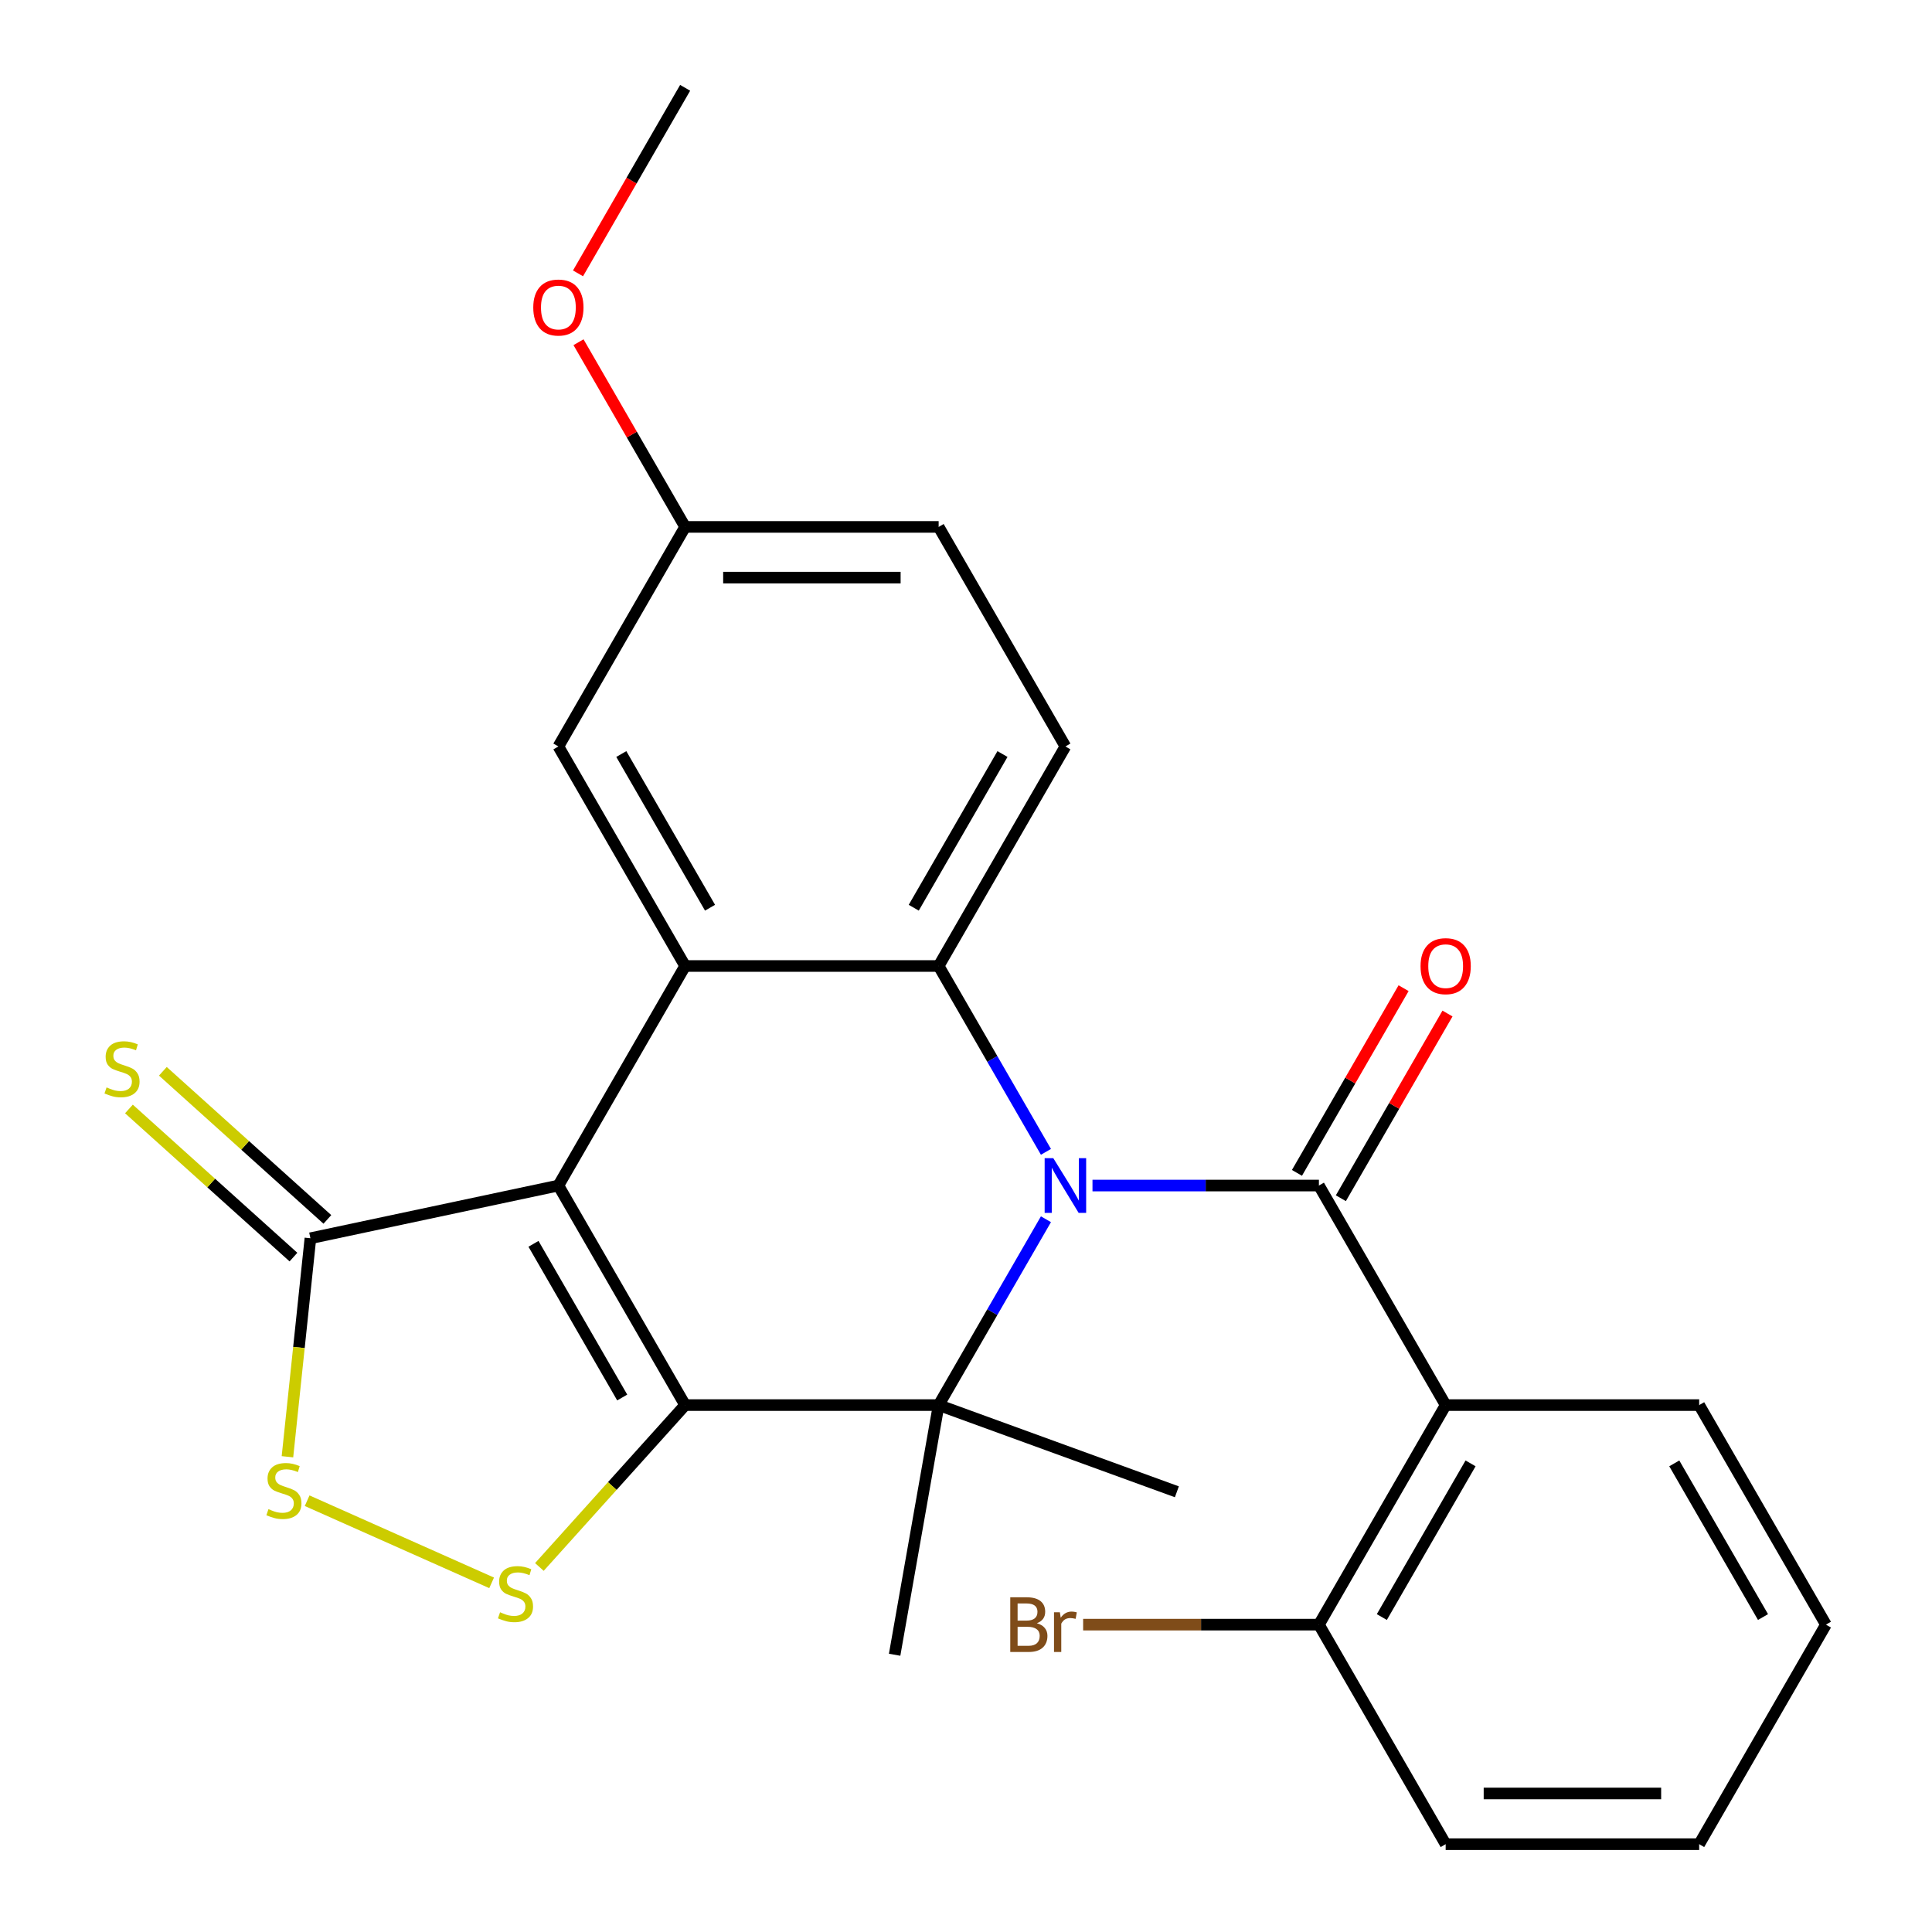 <?xml version='1.0' encoding='iso-8859-1'?>
<svg version='1.1' baseProfile='full'
              xmlns='http://www.w3.org/2000/svg'
                      xmlns:rdkit='http://www.rdkit.org/xml'
                      xmlns:xlink='http://www.w3.org/1999/xlink'
                  xml:space='preserve'
width='1000px' height='1000px' viewBox='0 0 1000 1000'>
<!-- END OF HEADER -->
<rect style='opacity:1.0;fill:#FFFFFF;stroke:none' width='1000' height='1000' x='0' y='0'> </rect>
<path class='bond-1' d='M 354.626,727.273 L 289.018,613.636' style='fill:none;fill-rule:evenodd;stroke:#000000;stroke-width:6px;stroke-linecap:butt;stroke-linejoin:miter;stroke-opacity:1' />
<path class='bond-1' d='M 322.057,723.349 L 276.132,643.803' style='fill:none;fill-rule:evenodd;stroke:#000000;stroke-width:6px;stroke-linecap:butt;stroke-linejoin:miter;stroke-opacity:1' />
<path class='bond-2' d='M 354.626,727.273 L 485.842,727.273' style='fill:none;fill-rule:evenodd;stroke:#000000;stroke-width:6px;stroke-linecap:butt;stroke-linejoin:miter;stroke-opacity:1' />
<path class='bond-6' d='M 354.626,727.273 L 316.906,769.165' style='fill:none;fill-rule:evenodd;stroke:#000000;stroke-width:6px;stroke-linecap:butt;stroke-linejoin:miter;stroke-opacity:1' />
<path class='bond-6' d='M 316.906,769.165 L 279.186,811.058' style='fill:none;fill-rule:evenodd;stroke:#CCCC00;stroke-width:6px;stroke-linecap:butt;stroke-linejoin:miter;stroke-opacity:1' />
<path class='bond-0' d='M 541.381,631.077 L 513.611,679.175' style='fill:none;fill-rule:evenodd;stroke:#0000FF;stroke-width:6px;stroke-linecap:butt;stroke-linejoin:miter;stroke-opacity:1' />
<path class='bond-0' d='M 513.611,679.175 L 485.842,727.273' style='fill:none;fill-rule:evenodd;stroke:#000000;stroke-width:6px;stroke-linecap:butt;stroke-linejoin:miter;stroke-opacity:1' />
<path class='bond-3' d='M 565.47,613.636 L 624.068,613.636' style='fill:none;fill-rule:evenodd;stroke:#0000FF;stroke-width:6px;stroke-linecap:butt;stroke-linejoin:miter;stroke-opacity:1' />
<path class='bond-3' d='M 624.068,613.636 L 682.666,613.636' style='fill:none;fill-rule:evenodd;stroke:#000000;stroke-width:6px;stroke-linecap:butt;stroke-linejoin:miter;stroke-opacity:1' />
<path class='bond-4' d='M 541.381,596.196 L 513.611,548.098' style='fill:none;fill-rule:evenodd;stroke:#0000FF;stroke-width:6px;stroke-linecap:butt;stroke-linejoin:miter;stroke-opacity:1' />
<path class='bond-4' d='M 513.611,548.098 L 485.842,500' style='fill:none;fill-rule:evenodd;stroke:#000000;stroke-width:6px;stroke-linecap:butt;stroke-linejoin:miter;stroke-opacity:1' />
<path class='bond-5' d='M 289.018,613.636 L 354.626,500' style='fill:none;fill-rule:evenodd;stroke:#000000;stroke-width:6px;stroke-linecap:butt;stroke-linejoin:miter;stroke-opacity:1' />
<path class='bond-8' d='M 289.018,613.636 L 160.669,640.918' style='fill:none;fill-rule:evenodd;stroke:#000000;stroke-width:6px;stroke-linecap:butt;stroke-linejoin:miter;stroke-opacity:1' />
<path class='bond-15' d='M 485.842,727.273 L 463.056,856.495' style='fill:none;fill-rule:evenodd;stroke:#000000;stroke-width:6px;stroke-linecap:butt;stroke-linejoin:miter;stroke-opacity:1' />
<path class='bond-16' d='M 485.842,727.273 L 609.145,772.151' style='fill:none;fill-rule:evenodd;stroke:#000000;stroke-width:6px;stroke-linecap:butt;stroke-linejoin:miter;stroke-opacity:1' />
<path class='bond-7' d='M 682.666,613.636 L 748.274,727.273' style='fill:none;fill-rule:evenodd;stroke:#000000;stroke-width:6px;stroke-linecap:butt;stroke-linejoin:miter;stroke-opacity:1' />
<path class='bond-11' d='M 694.029,620.197 L 721.626,572.399' style='fill:none;fill-rule:evenodd;stroke:#000000;stroke-width:6px;stroke-linecap:butt;stroke-linejoin:miter;stroke-opacity:1' />
<path class='bond-11' d='M 721.626,572.399 L 749.222,524.601' style='fill:none;fill-rule:evenodd;stroke:#FF0000;stroke-width:6px;stroke-linecap:butt;stroke-linejoin:miter;stroke-opacity:1' />
<path class='bond-11' d='M 671.302,607.076 L 698.898,559.278' style='fill:none;fill-rule:evenodd;stroke:#000000;stroke-width:6px;stroke-linecap:butt;stroke-linejoin:miter;stroke-opacity:1' />
<path class='bond-11' d='M 698.898,559.278 L 726.495,511.48' style='fill:none;fill-rule:evenodd;stroke:#FF0000;stroke-width:6px;stroke-linecap:butt;stroke-linejoin:miter;stroke-opacity:1' />
<path class='bond-10' d='M 485.842,500 L 551.45,386.364' style='fill:none;fill-rule:evenodd;stroke:#000000;stroke-width:6px;stroke-linecap:butt;stroke-linejoin:miter;stroke-opacity:1' />
<path class='bond-10' d='M 472.956,469.833 L 518.881,390.287' style='fill:none;fill-rule:evenodd;stroke:#000000;stroke-width:6px;stroke-linecap:butt;stroke-linejoin:miter;stroke-opacity:1' />
<path class='bond-27' d='M 485.842,500 L 354.626,500' style='fill:none;fill-rule:evenodd;stroke:#000000;stroke-width:6px;stroke-linecap:butt;stroke-linejoin:miter;stroke-opacity:1' />
<path class='bond-12' d='M 354.626,500 L 289.018,386.364' style='fill:none;fill-rule:evenodd;stroke:#000000;stroke-width:6px;stroke-linecap:butt;stroke-linejoin:miter;stroke-opacity:1' />
<path class='bond-12' d='M 367.512,469.833 L 321.586,390.287' style='fill:none;fill-rule:evenodd;stroke:#000000;stroke-width:6px;stroke-linecap:butt;stroke-linejoin:miter;stroke-opacity:1' />
<path class='bond-9' d='M 254.465,819.282 L 158.976,776.767' style='fill:none;fill-rule:evenodd;stroke:#CCCC00;stroke-width:6px;stroke-linecap:butt;stroke-linejoin:miter;stroke-opacity:1' />
<path class='bond-14' d='M 748.274,727.273 L 682.666,840.909' style='fill:none;fill-rule:evenodd;stroke:#000000;stroke-width:6px;stroke-linecap:butt;stroke-linejoin:miter;stroke-opacity:1' />
<path class='bond-14' d='M 761.16,757.44 L 715.234,836.985' style='fill:none;fill-rule:evenodd;stroke:#000000;stroke-width:6px;stroke-linecap:butt;stroke-linejoin:miter;stroke-opacity:1' />
<path class='bond-20' d='M 748.274,727.273 L 879.49,727.273' style='fill:none;fill-rule:evenodd;stroke:#000000;stroke-width:6px;stroke-linecap:butt;stroke-linejoin:miter;stroke-opacity:1' />
<path class='bond-13' d='M 169.449,631.166 L 126.873,592.831' style='fill:none;fill-rule:evenodd;stroke:#000000;stroke-width:6px;stroke-linecap:butt;stroke-linejoin:miter;stroke-opacity:1' />
<path class='bond-13' d='M 126.873,592.831 L 84.297,554.495' style='fill:none;fill-rule:evenodd;stroke:#CCCC00;stroke-width:6px;stroke-linecap:butt;stroke-linejoin:miter;stroke-opacity:1' />
<path class='bond-13' d='M 151.889,650.669 L 109.313,612.333' style='fill:none;fill-rule:evenodd;stroke:#000000;stroke-width:6px;stroke-linecap:butt;stroke-linejoin:miter;stroke-opacity:1' />
<path class='bond-13' d='M 109.313,612.333 L 66.737,573.998' style='fill:none;fill-rule:evenodd;stroke:#CCCC00;stroke-width:6px;stroke-linecap:butt;stroke-linejoin:miter;stroke-opacity:1' />
<path class='bond-26' d='M 160.669,640.918 L 154.726,697.466' style='fill:none;fill-rule:evenodd;stroke:#000000;stroke-width:6px;stroke-linecap:butt;stroke-linejoin:miter;stroke-opacity:1' />
<path class='bond-26' d='M 154.726,697.466 L 148.782,754.014' style='fill:none;fill-rule:evenodd;stroke:#CCCC00;stroke-width:6px;stroke-linecap:butt;stroke-linejoin:miter;stroke-opacity:1' />
<path class='bond-18' d='M 551.45,386.364 L 485.842,272.727' style='fill:none;fill-rule:evenodd;stroke:#000000;stroke-width:6px;stroke-linecap:butt;stroke-linejoin:miter;stroke-opacity:1' />
<path class='bond-17' d='M 289.018,386.364 L 354.626,272.727' style='fill:none;fill-rule:evenodd;stroke:#000000;stroke-width:6px;stroke-linecap:butt;stroke-linejoin:miter;stroke-opacity:1' />
<path class='bond-19' d='M 682.666,840.909 L 621.648,840.909' style='fill:none;fill-rule:evenodd;stroke:#000000;stroke-width:6px;stroke-linecap:butt;stroke-linejoin:miter;stroke-opacity:1' />
<path class='bond-19' d='M 621.648,840.909 L 560.63,840.909' style='fill:none;fill-rule:evenodd;stroke:#7F4C19;stroke-width:6px;stroke-linecap:butt;stroke-linejoin:miter;stroke-opacity:1' />
<path class='bond-22' d='M 682.666,840.909 L 748.274,954.545' style='fill:none;fill-rule:evenodd;stroke:#000000;stroke-width:6px;stroke-linecap:butt;stroke-linejoin:miter;stroke-opacity:1' />
<path class='bond-21' d='M 354.626,272.727 L 327.03,224.929' style='fill:none;fill-rule:evenodd;stroke:#000000;stroke-width:6px;stroke-linecap:butt;stroke-linejoin:miter;stroke-opacity:1' />
<path class='bond-21' d='M 327.03,224.929 L 299.434,177.131' style='fill:none;fill-rule:evenodd;stroke:#FF0000;stroke-width:6px;stroke-linecap:butt;stroke-linejoin:miter;stroke-opacity:1' />
<path class='bond-28' d='M 354.626,272.727 L 485.842,272.727' style='fill:none;fill-rule:evenodd;stroke:#000000;stroke-width:6px;stroke-linecap:butt;stroke-linejoin:miter;stroke-opacity:1' />
<path class='bond-28' d='M 374.308,298.97 L 466.159,298.97' style='fill:none;fill-rule:evenodd;stroke:#000000;stroke-width:6px;stroke-linecap:butt;stroke-linejoin:miter;stroke-opacity:1' />
<path class='bond-24' d='M 879.49,727.273 L 945.098,840.909' style='fill:none;fill-rule:evenodd;stroke:#000000;stroke-width:6px;stroke-linecap:butt;stroke-linejoin:miter;stroke-opacity:1' />
<path class='bond-24' d='M 866.604,757.44 L 912.529,836.985' style='fill:none;fill-rule:evenodd;stroke:#000000;stroke-width:6px;stroke-linecap:butt;stroke-linejoin:miter;stroke-opacity:1' />
<path class='bond-23' d='M 299.179,141.491 L 326.903,93.472' style='fill:none;fill-rule:evenodd;stroke:#FF0000;stroke-width:6px;stroke-linecap:butt;stroke-linejoin:miter;stroke-opacity:1' />
<path class='bond-23' d='M 326.903,93.472 L 354.626,45.455' style='fill:none;fill-rule:evenodd;stroke:#000000;stroke-width:6px;stroke-linecap:butt;stroke-linejoin:miter;stroke-opacity:1' />
<path class='bond-29' d='M 748.274,954.545 L 879.49,954.545' style='fill:none;fill-rule:evenodd;stroke:#000000;stroke-width:6px;stroke-linecap:butt;stroke-linejoin:miter;stroke-opacity:1' />
<path class='bond-29' d='M 767.956,928.302 L 859.807,928.302' style='fill:none;fill-rule:evenodd;stroke:#000000;stroke-width:6px;stroke-linecap:butt;stroke-linejoin:miter;stroke-opacity:1' />
<path class='bond-25' d='M 945.098,840.909 L 879.49,954.545' style='fill:none;fill-rule:evenodd;stroke:#000000;stroke-width:6px;stroke-linecap:butt;stroke-linejoin:miter;stroke-opacity:1' />
<path  class='atom-1' d='M 545.19 599.476
L 554.47 614.476
Q 555.39 615.956, 556.87 618.636
Q 558.35 621.316, 558.43 621.476
L 558.43 599.476
L 562.19 599.476
L 562.19 627.796
L 558.31 627.796
L 548.35 611.396
Q 547.19 609.476, 545.95 607.276
Q 544.75 605.076, 544.39 604.396
L 544.39 627.796
L 540.71 627.796
L 540.71 599.476
L 545.19 599.476
' fill='#0000FF'/>
<path  class='atom-7' d='M 258.825 834.505
Q 259.145 834.625, 260.465 835.185
Q 261.785 835.745, 263.225 836.105
Q 264.705 836.425, 266.145 836.425
Q 268.825 836.425, 270.385 835.145
Q 271.945 833.825, 271.945 831.545
Q 271.945 829.985, 271.145 829.025
Q 270.385 828.065, 269.185 827.545
Q 267.985 827.025, 265.985 826.425
Q 263.465 825.665, 261.945 824.945
Q 260.465 824.225, 259.385 822.705
Q 258.345 821.185, 258.345 818.625
Q 258.345 815.065, 260.745 812.865
Q 263.185 810.665, 267.985 810.665
Q 271.265 810.665, 274.985 812.225
L 274.065 815.305
Q 270.665 813.905, 268.105 813.905
Q 265.345 813.905, 263.825 815.065
Q 262.305 816.185, 262.345 818.145
Q 262.345 819.665, 263.105 820.585
Q 263.905 821.505, 265.025 822.025
Q 266.185 822.545, 268.105 823.145
Q 270.665 823.945, 272.185 824.745
Q 273.705 825.545, 274.785 827.185
Q 275.905 828.785, 275.905 831.545
Q 275.905 835.465, 273.265 837.585
Q 270.665 839.665, 266.305 839.665
Q 263.785 839.665, 261.865 839.105
Q 259.985 838.585, 257.745 837.665
L 258.825 834.505
' fill='#CCCC00'/>
<path  class='atom-10' d='M 138.953 781.135
Q 139.273 781.255, 140.593 781.815
Q 141.913 782.375, 143.353 782.735
Q 144.833 783.055, 146.273 783.055
Q 148.953 783.055, 150.513 781.775
Q 152.073 780.455, 152.073 778.175
Q 152.073 776.615, 151.273 775.655
Q 150.513 774.695, 149.313 774.175
Q 148.113 773.655, 146.113 773.055
Q 143.593 772.295, 142.073 771.575
Q 140.593 770.855, 139.513 769.335
Q 138.473 767.815, 138.473 765.255
Q 138.473 761.695, 140.873 759.495
Q 143.313 757.295, 148.113 757.295
Q 151.393 757.295, 155.113 758.855
L 154.193 761.935
Q 150.793 760.535, 148.233 760.535
Q 145.473 760.535, 143.953 761.695
Q 142.433 762.815, 142.473 764.775
Q 142.473 766.295, 143.233 767.215
Q 144.033 768.135, 145.153 768.655
Q 146.313 769.175, 148.233 769.775
Q 150.793 770.575, 152.313 771.375
Q 153.833 772.175, 154.913 773.815
Q 156.033 775.415, 156.033 778.175
Q 156.033 782.095, 153.393 784.215
Q 150.793 786.295, 146.433 786.295
Q 143.913 786.295, 141.993 785.735
Q 140.113 785.215, 137.873 784.295
L 138.953 781.135
' fill='#CCCC00'/>
<path  class='atom-12' d='M 735.274 500.08
Q 735.274 493.28, 738.634 489.48
Q 741.994 485.68, 748.274 485.68
Q 754.554 485.68, 757.914 489.48
Q 761.274 493.28, 761.274 500.08
Q 761.274 506.96, 757.874 510.88
Q 754.474 514.76, 748.274 514.76
Q 742.034 514.76, 738.634 510.88
Q 735.274 507, 735.274 500.08
M 748.274 511.56
Q 752.594 511.56, 754.914 508.68
Q 757.274 505.76, 757.274 500.08
Q 757.274 494.52, 754.914 491.72
Q 752.594 488.88, 748.274 488.88
Q 743.954 488.88, 741.594 491.68
Q 739.274 494.48, 739.274 500.08
Q 739.274 505.8, 741.594 508.68
Q 743.954 511.56, 748.274 511.56
' fill='#FF0000'/>
<path  class='atom-14' d='M 55.157 562.837
Q 55.477 562.957, 56.797 563.517
Q 58.117 564.077, 59.557 564.437
Q 61.037 564.757, 62.477 564.757
Q 65.157 564.757, 66.717 563.477
Q 68.277 562.157, 68.277 559.877
Q 68.277 558.317, 67.477 557.357
Q 66.717 556.397, 65.517 555.877
Q 64.317 555.357, 62.317 554.757
Q 59.797 553.997, 58.277 553.277
Q 56.797 552.557, 55.717 551.037
Q 54.677 549.517, 54.677 546.957
Q 54.677 543.397, 57.077 541.197
Q 59.517 538.997, 64.317 538.997
Q 67.597 538.997, 71.317 540.557
L 70.397 543.637
Q 66.997 542.237, 64.437 542.237
Q 61.677 542.237, 60.157 543.397
Q 58.637 544.517, 58.677 546.477
Q 58.677 547.997, 59.437 548.917
Q 60.237 549.837, 61.357 550.357
Q 62.517 550.877, 64.437 551.477
Q 66.997 552.277, 68.517 553.077
Q 70.037 553.877, 71.117 555.517
Q 72.237 557.117, 72.237 559.877
Q 72.237 563.797, 69.597 565.917
Q 66.997 567.997, 62.637 567.997
Q 60.117 567.997, 58.197 567.437
Q 56.317 566.917, 54.077 565.997
L 55.157 562.837
' fill='#CCCC00'/>
<path  class='atom-20' d='M 536.67 840.189
Q 539.39 840.949, 540.75 842.629
Q 542.15 844.269, 542.15 846.709
Q 542.15 850.629, 539.63 852.869
Q 537.15 855.069, 532.43 855.069
L 522.91 855.069
L 522.91 826.749
L 531.27 826.749
Q 536.11 826.749, 538.55 828.709
Q 540.99 830.669, 540.99 834.269
Q 540.99 838.549, 536.67 840.189
M 526.71 829.949
L 526.71 838.829
L 531.27 838.829
Q 534.07 838.829, 535.51 837.709
Q 536.99 836.549, 536.99 834.269
Q 536.99 829.949, 531.27 829.949
L 526.71 829.949
M 532.43 851.869
Q 535.19 851.869, 536.67 850.549
Q 538.15 849.229, 538.15 846.709
Q 538.15 844.389, 536.51 843.229
Q 534.91 842.029, 531.83 842.029
L 526.71 842.029
L 526.71 851.869
L 532.43 851.869
' fill='#7F4C19'/>
<path  class='atom-20' d='M 548.59 834.509
L 549.03 837.349
Q 551.19 834.149, 554.71 834.149
Q 555.83 834.149, 557.35 834.549
L 556.75 837.909
Q 555.03 837.509, 554.07 837.509
Q 552.39 837.509, 551.27 838.189
Q 550.19 838.829, 549.31 840.389
L 549.31 855.069
L 545.55 855.069
L 545.55 834.509
L 548.59 834.509
' fill='#7F4C19'/>
<path  class='atom-22' d='M 276.018 159.171
Q 276.018 152.371, 279.378 148.571
Q 282.738 144.771, 289.018 144.771
Q 295.298 144.771, 298.658 148.571
Q 302.018 152.371, 302.018 159.171
Q 302.018 166.051, 298.618 169.971
Q 295.218 173.851, 289.018 173.851
Q 282.778 173.851, 279.378 169.971
Q 276.018 166.091, 276.018 159.171
M 289.018 170.651
Q 293.338 170.651, 295.658 167.771
Q 298.018 164.851, 298.018 159.171
Q 298.018 153.611, 295.658 150.811
Q 293.338 147.971, 289.018 147.971
Q 284.698 147.971, 282.338 150.771
Q 280.018 153.571, 280.018 159.171
Q 280.018 164.891, 282.338 167.771
Q 284.698 170.651, 289.018 170.651
' fill='#FF0000'/>
</svg>
